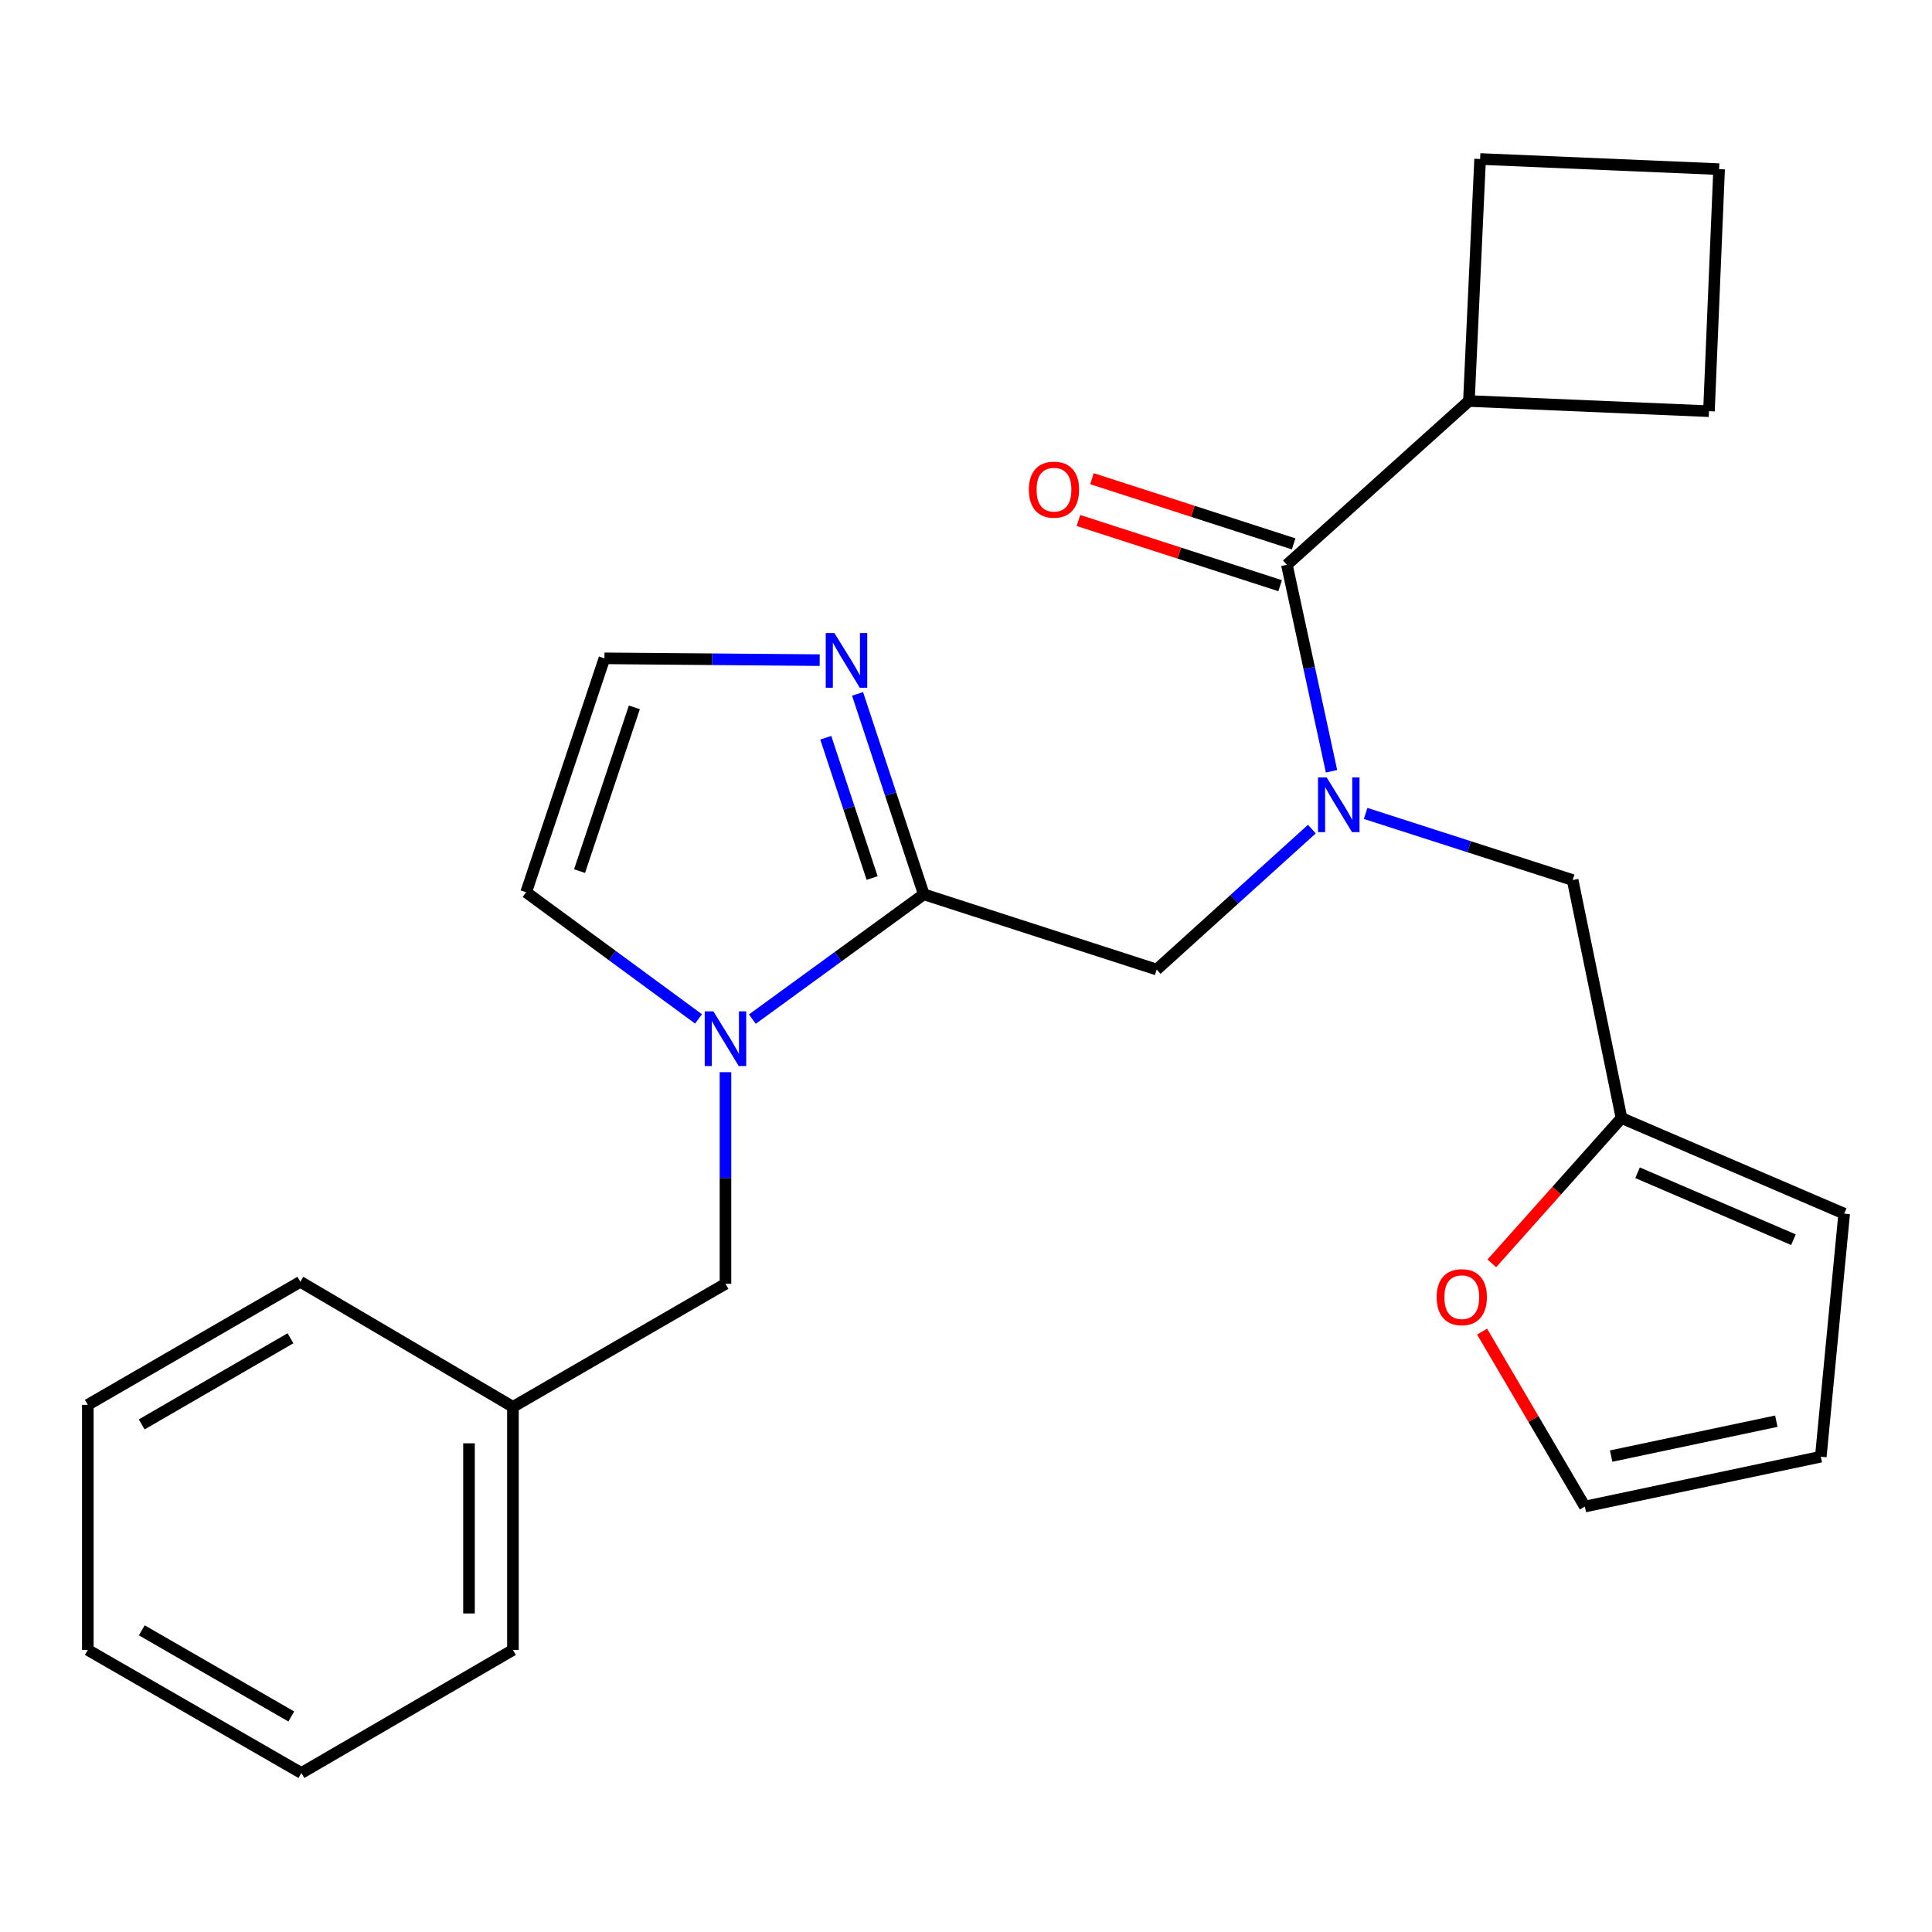 <?xml version='1.0' encoding='iso-8859-1'?>
<svg version='1.1' baseProfile='full'
              xmlns='http://www.w3.org/2000/svg'
                      xmlns:rdkit='http://www.rdkit.org/xml'
                      xmlns:xlink='http://www.w3.org/1999/xlink'
                  xml:space='preserve'
width='1000px' height='1000px' viewBox='0 0 1000 1000'>
<!-- END OF HEADER -->
<rect style='opacity:1.0;fill:#FFFFFF;stroke:none' width='1000' height='1000' x='0' y='0'> </rect>
<path class='bond-0' d='M 478.143,462.893 L 433.779,495.194' style='fill:none;fill-rule:evenodd;stroke:#000000;stroke-width:6px;stroke-linecap:butt;stroke-linejoin:miter;stroke-opacity:1' />
<path class='bond-0' d='M 433.779,495.194 L 389.415,527.494' style='fill:none;fill-rule:evenodd;stroke:#0000FF;stroke-width:6px;stroke-linecap:butt;stroke-linejoin:miter;stroke-opacity:1' />
<path class='bond-3' d='M 478.143,462.893 L 461.008,411.023' style='fill:none;fill-rule:evenodd;stroke:#000000;stroke-width:6px;stroke-linecap:butt;stroke-linejoin:miter;stroke-opacity:1' />
<path class='bond-3' d='M 461.008,411.023 L 443.873,359.154' style='fill:none;fill-rule:evenodd;stroke:#0000FF;stroke-width:6px;stroke-linecap:butt;stroke-linejoin:miter;stroke-opacity:1' />
<path class='bond-3' d='M 451.408,454.465 L 439.414,418.157' style='fill:none;fill-rule:evenodd;stroke:#000000;stroke-width:6px;stroke-linecap:butt;stroke-linejoin:miter;stroke-opacity:1' />
<path class='bond-3' d='M 439.414,418.157 L 427.419,381.848' style='fill:none;fill-rule:evenodd;stroke:#0000FF;stroke-width:6px;stroke-linecap:butt;stroke-linejoin:miter;stroke-opacity:1' />
<path class='bond-4' d='M 478.143,462.893 L 598.699,501.832' style='fill:none;fill-rule:evenodd;stroke:#000000;stroke-width:6px;stroke-linecap:butt;stroke-linejoin:miter;stroke-opacity:1' />
<path class='bond-8' d='M 361.561,527.382 L 316.945,494.601' style='fill:none;fill-rule:evenodd;stroke:#0000FF;stroke-width:6px;stroke-linecap:butt;stroke-linejoin:miter;stroke-opacity:1' />
<path class='bond-8' d='M 316.945,494.601 L 272.329,461.819' style='fill:none;fill-rule:evenodd;stroke:#000000;stroke-width:6px;stroke-linecap:butt;stroke-linejoin:miter;stroke-opacity:1' />
<path class='bond-9' d='M 375.501,554.957 L 375.501,609.728' style='fill:none;fill-rule:evenodd;stroke:#0000FF;stroke-width:6px;stroke-linecap:butt;stroke-linejoin:miter;stroke-opacity:1' />
<path class='bond-9' d='M 375.501,609.728 L 375.501,664.499' style='fill:none;fill-rule:evenodd;stroke:#000000;stroke-width:6px;stroke-linecap:butt;stroke-linejoin:miter;stroke-opacity:1' />
<path class='bond-1' d='M 679.021,429.145 L 638.86,465.488' style='fill:none;fill-rule:evenodd;stroke:#0000FF;stroke-width:6px;stroke-linecap:butt;stroke-linejoin:miter;stroke-opacity:1' />
<path class='bond-1' d='M 638.86,465.488 L 598.699,501.832' style='fill:none;fill-rule:evenodd;stroke:#000000;stroke-width:6px;stroke-linecap:butt;stroke-linejoin:miter;stroke-opacity:1' />
<path class='bond-2' d='M 689.192,399.213 L 677.641,345.771' style='fill:none;fill-rule:evenodd;stroke:#0000FF;stroke-width:6px;stroke-linecap:butt;stroke-linejoin:miter;stroke-opacity:1' />
<path class='bond-2' d='M 677.641,345.771 L 666.091,292.329' style='fill:none;fill-rule:evenodd;stroke:#000000;stroke-width:6px;stroke-linecap:butt;stroke-linejoin:miter;stroke-opacity:1' />
<path class='bond-7' d='M 706.858,421.03 L 760.43,438.272' style='fill:none;fill-rule:evenodd;stroke:#0000FF;stroke-width:6px;stroke-linecap:butt;stroke-linejoin:miter;stroke-opacity:1' />
<path class='bond-7' d='M 760.43,438.272 L 814.001,455.515' style='fill:none;fill-rule:evenodd;stroke:#000000;stroke-width:6px;stroke-linecap:butt;stroke-linejoin:miter;stroke-opacity:1' />
<path class='bond-11' d='M 669.588,281.51 L 617.393,264.64' style='fill:none;fill-rule:evenodd;stroke:#000000;stroke-width:6px;stroke-linecap:butt;stroke-linejoin:miter;stroke-opacity:1' />
<path class='bond-11' d='M 617.393,264.64 L 565.199,247.771' style='fill:none;fill-rule:evenodd;stroke:#FF0000;stroke-width:6px;stroke-linecap:butt;stroke-linejoin:miter;stroke-opacity:1' />
<path class='bond-11' d='M 662.594,303.149 L 610.399,286.28' style='fill:none;fill-rule:evenodd;stroke:#000000;stroke-width:6px;stroke-linecap:butt;stroke-linejoin:miter;stroke-opacity:1' />
<path class='bond-11' d='M 610.399,286.28 L 558.205,269.41' style='fill:none;fill-rule:evenodd;stroke:#FF0000;stroke-width:6px;stroke-linecap:butt;stroke-linejoin:miter;stroke-opacity:1' />
<path class='bond-14' d='M 666.091,292.329 L 760.305,207.566' style='fill:none;fill-rule:evenodd;stroke:#000000;stroke-width:6px;stroke-linecap:butt;stroke-linejoin:miter;stroke-opacity:1' />
<path class='bond-6' d='M 424.27,341.689 L 368.565,341.223' style='fill:none;fill-rule:evenodd;stroke:#0000FF;stroke-width:6px;stroke-linecap:butt;stroke-linejoin:miter;stroke-opacity:1' />
<path class='bond-6' d='M 368.565,341.223 L 312.86,340.757' style='fill:none;fill-rule:evenodd;stroke:#000000;stroke-width:6px;stroke-linecap:butt;stroke-linejoin:miter;stroke-opacity:1' />
<path class='bond-5' d='M 839.282,578.699 L 814.001,455.515' style='fill:none;fill-rule:evenodd;stroke:#000000;stroke-width:6px;stroke-linecap:butt;stroke-linejoin:miter;stroke-opacity:1' />
<path class='bond-10' d='M 839.282,578.699 L 805.724,616.305' style='fill:none;fill-rule:evenodd;stroke:#000000;stroke-width:6px;stroke-linecap:butt;stroke-linejoin:miter;stroke-opacity:1' />
<path class='bond-10' d='M 805.724,616.305 L 772.165,653.91' style='fill:none;fill-rule:evenodd;stroke:#FF0000;stroke-width:6px;stroke-linecap:butt;stroke-linejoin:miter;stroke-opacity:1' />
<path class='bond-12' d='M 839.282,578.699 L 954.545,628.188' style='fill:none;fill-rule:evenodd;stroke:#000000;stroke-width:6px;stroke-linecap:butt;stroke-linejoin:miter;stroke-opacity:1' />
<path class='bond-12' d='M 847.6,607.02 L 928.284,641.662' style='fill:none;fill-rule:evenodd;stroke:#000000;stroke-width:6px;stroke-linecap:butt;stroke-linejoin:miter;stroke-opacity:1' />
<path class='bond-25' d='M 312.86,340.757 L 272.329,461.819' style='fill:none;fill-rule:evenodd;stroke:#000000;stroke-width:6px;stroke-linecap:butt;stroke-linejoin:miter;stroke-opacity:1' />
<path class='bond-25' d='M 328.346,366.136 L 299.974,450.88' style='fill:none;fill-rule:evenodd;stroke:#000000;stroke-width:6px;stroke-linecap:butt;stroke-linejoin:miter;stroke-opacity:1' />
<path class='bond-16' d='M 375.501,664.499 L 265.494,728.189' style='fill:none;fill-rule:evenodd;stroke:#000000;stroke-width:6px;stroke-linecap:butt;stroke-linejoin:miter;stroke-opacity:1' />
<path class='bond-13' d='M 767.133,689.239 L 793.725,734.513' style='fill:none;fill-rule:evenodd;stroke:#FF0000;stroke-width:6px;stroke-linecap:butt;stroke-linejoin:miter;stroke-opacity:1' />
<path class='bond-13' d='M 793.725,734.513 L 820.318,779.787' style='fill:none;fill-rule:evenodd;stroke:#000000;stroke-width:6px;stroke-linecap:butt;stroke-linejoin:miter;stroke-opacity:1' />
<path class='bond-15' d='M 954.545,628.188 L 942.442,753.988' style='fill:none;fill-rule:evenodd;stroke:#000000;stroke-width:6px;stroke-linecap:butt;stroke-linejoin:miter;stroke-opacity:1' />
<path class='bond-27' d='M 820.318,779.787 L 942.442,753.988' style='fill:none;fill-rule:evenodd;stroke:#000000;stroke-width:6px;stroke-linecap:butt;stroke-linejoin:miter;stroke-opacity:1' />
<path class='bond-27' d='M 833.936,753.667 L 919.423,735.607' style='fill:none;fill-rule:evenodd;stroke:#000000;stroke-width:6px;stroke-linecap:butt;stroke-linejoin:miter;stroke-opacity:1' />
<path class='bond-18' d='M 760.305,207.566 L 884.551,212.834' style='fill:none;fill-rule:evenodd;stroke:#000000;stroke-width:6px;stroke-linecap:butt;stroke-linejoin:miter;stroke-opacity:1' />
<path class='bond-19' d='M 760.305,207.566 L 766.104,82.296' style='fill:none;fill-rule:evenodd;stroke:#000000;stroke-width:6px;stroke-linecap:butt;stroke-linejoin:miter;stroke-opacity:1' />
<path class='bond-20' d='M 265.494,728.189 L 265.494,854.001' style='fill:none;fill-rule:evenodd;stroke:#000000;stroke-width:6px;stroke-linecap:butt;stroke-linejoin:miter;stroke-opacity:1' />
<path class='bond-20' d='M 242.752,747.061 L 242.752,835.13' style='fill:none;fill-rule:evenodd;stroke:#000000;stroke-width:6px;stroke-linecap:butt;stroke-linejoin:miter;stroke-opacity:1' />
<path class='bond-21' d='M 265.494,728.189 L 155.462,663.45' style='fill:none;fill-rule:evenodd;stroke:#000000;stroke-width:6px;stroke-linecap:butt;stroke-linejoin:miter;stroke-opacity:1' />
<path class='bond-17' d='M 889.807,87.552 L 766.104,82.296' style='fill:none;fill-rule:evenodd;stroke:#000000;stroke-width:6px;stroke-linecap:butt;stroke-linejoin:miter;stroke-opacity:1' />
<path class='bond-26' d='M 889.807,87.552 L 884.551,212.834' style='fill:none;fill-rule:evenodd;stroke:#000000;stroke-width:6px;stroke-linecap:butt;stroke-linejoin:miter;stroke-opacity:1' />
<path class='bond-23' d='M 265.494,854.001 L 155.992,917.704' style='fill:none;fill-rule:evenodd;stroke:#000000;stroke-width:6px;stroke-linecap:butt;stroke-linejoin:miter;stroke-opacity:1' />
<path class='bond-22' d='M 155.462,663.45 L 45.455,727.14' style='fill:none;fill-rule:evenodd;stroke:#000000;stroke-width:6px;stroke-linecap:butt;stroke-linejoin:miter;stroke-opacity:1' />
<path class='bond-22' d='M 150.355,692.685 L 73.35,737.268' style='fill:none;fill-rule:evenodd;stroke:#000000;stroke-width:6px;stroke-linecap:butt;stroke-linejoin:miter;stroke-opacity:1' />
<path class='bond-28' d='M 45.455,727.14 L 45.455,854.001' style='fill:none;fill-rule:evenodd;stroke:#000000;stroke-width:6px;stroke-linecap:butt;stroke-linejoin:miter;stroke-opacity:1' />
<path class='bond-24' d='M 155.992,917.704 L 45.455,854.001' style='fill:none;fill-rule:evenodd;stroke:#000000;stroke-width:6px;stroke-linecap:butt;stroke-linejoin:miter;stroke-opacity:1' />
<path class='bond-24' d='M 150.767,888.444 L 73.391,843.853' style='fill:none;fill-rule:evenodd;stroke:#000000;stroke-width:6px;stroke-linecap:butt;stroke-linejoin:miter;stroke-opacity:1' />
<path  class='atom-1' d='M 369.241 523.465
L 378.521 538.465
Q 379.441 539.945, 380.921 542.625
Q 382.401 545.305, 382.481 545.465
L 382.481 523.465
L 386.241 523.465
L 386.241 551.785
L 382.361 551.785
L 372.401 535.385
Q 371.241 533.465, 370.001 531.265
Q 368.801 529.065, 368.441 528.385
L 368.441 551.785
L 364.761 551.785
L 364.761 523.465
L 369.241 523.465
' fill='#0000FF'/>
<path  class='atom-2' d='M 686.679 402.39
L 695.959 417.39
Q 696.879 418.87, 698.359 421.55
Q 699.839 424.23, 699.919 424.39
L 699.919 402.39
L 703.679 402.39
L 703.679 430.71
L 699.799 430.71
L 689.839 414.31
Q 688.679 412.39, 687.439 410.19
Q 686.239 407.99, 685.879 407.31
L 685.879 430.71
L 682.199 430.71
L 682.199 402.39
L 686.679 402.39
' fill='#0000FF'/>
<path  class='atom-4' d='M 431.882 327.645
L 441.162 342.645
Q 442.082 344.125, 443.562 346.805
Q 445.042 349.485, 445.122 349.645
L 445.122 327.645
L 448.882 327.645
L 448.882 355.965
L 445.002 355.965
L 435.042 339.565
Q 433.882 337.645, 432.642 335.445
Q 431.442 333.245, 431.082 332.565
L 431.082 355.965
L 427.402 355.965
L 427.402 327.645
L 431.882 327.645
' fill='#0000FF'/>
<path  class='atom-11' d='M 743.616 671.414
Q 743.616 664.614, 746.976 660.814
Q 750.336 657.014, 756.616 657.014
Q 762.896 657.014, 766.256 660.814
Q 769.616 664.614, 769.616 671.414
Q 769.616 678.294, 766.216 682.214
Q 762.816 686.094, 756.616 686.094
Q 750.376 686.094, 746.976 682.214
Q 743.616 678.334, 743.616 671.414
M 756.616 682.894
Q 760.936 682.894, 763.256 680.014
Q 765.616 677.094, 765.616 671.414
Q 765.616 665.854, 763.256 663.054
Q 760.936 660.214, 756.616 660.214
Q 752.296 660.214, 749.936 663.014
Q 747.616 665.814, 747.616 671.414
Q 747.616 677.134, 749.936 680.014
Q 752.296 682.894, 756.616 682.894
' fill='#FF0000'/>
<path  class='atom-12' d='M 532.534 253.445
Q 532.534 246.645, 535.894 242.845
Q 539.254 239.045, 545.534 239.045
Q 551.814 239.045, 555.174 242.845
Q 558.534 246.645, 558.534 253.445
Q 558.534 260.325, 555.134 264.245
Q 551.734 268.125, 545.534 268.125
Q 539.294 268.125, 535.894 264.245
Q 532.534 260.365, 532.534 253.445
M 545.534 264.925
Q 549.854 264.925, 552.174 262.045
Q 554.534 259.125, 554.534 253.445
Q 554.534 247.885, 552.174 245.085
Q 549.854 242.245, 545.534 242.245
Q 541.214 242.245, 538.854 245.045
Q 536.534 247.845, 536.534 253.445
Q 536.534 259.165, 538.854 262.045
Q 541.214 264.925, 545.534 264.925
' fill='#FF0000'/>
</svg>
